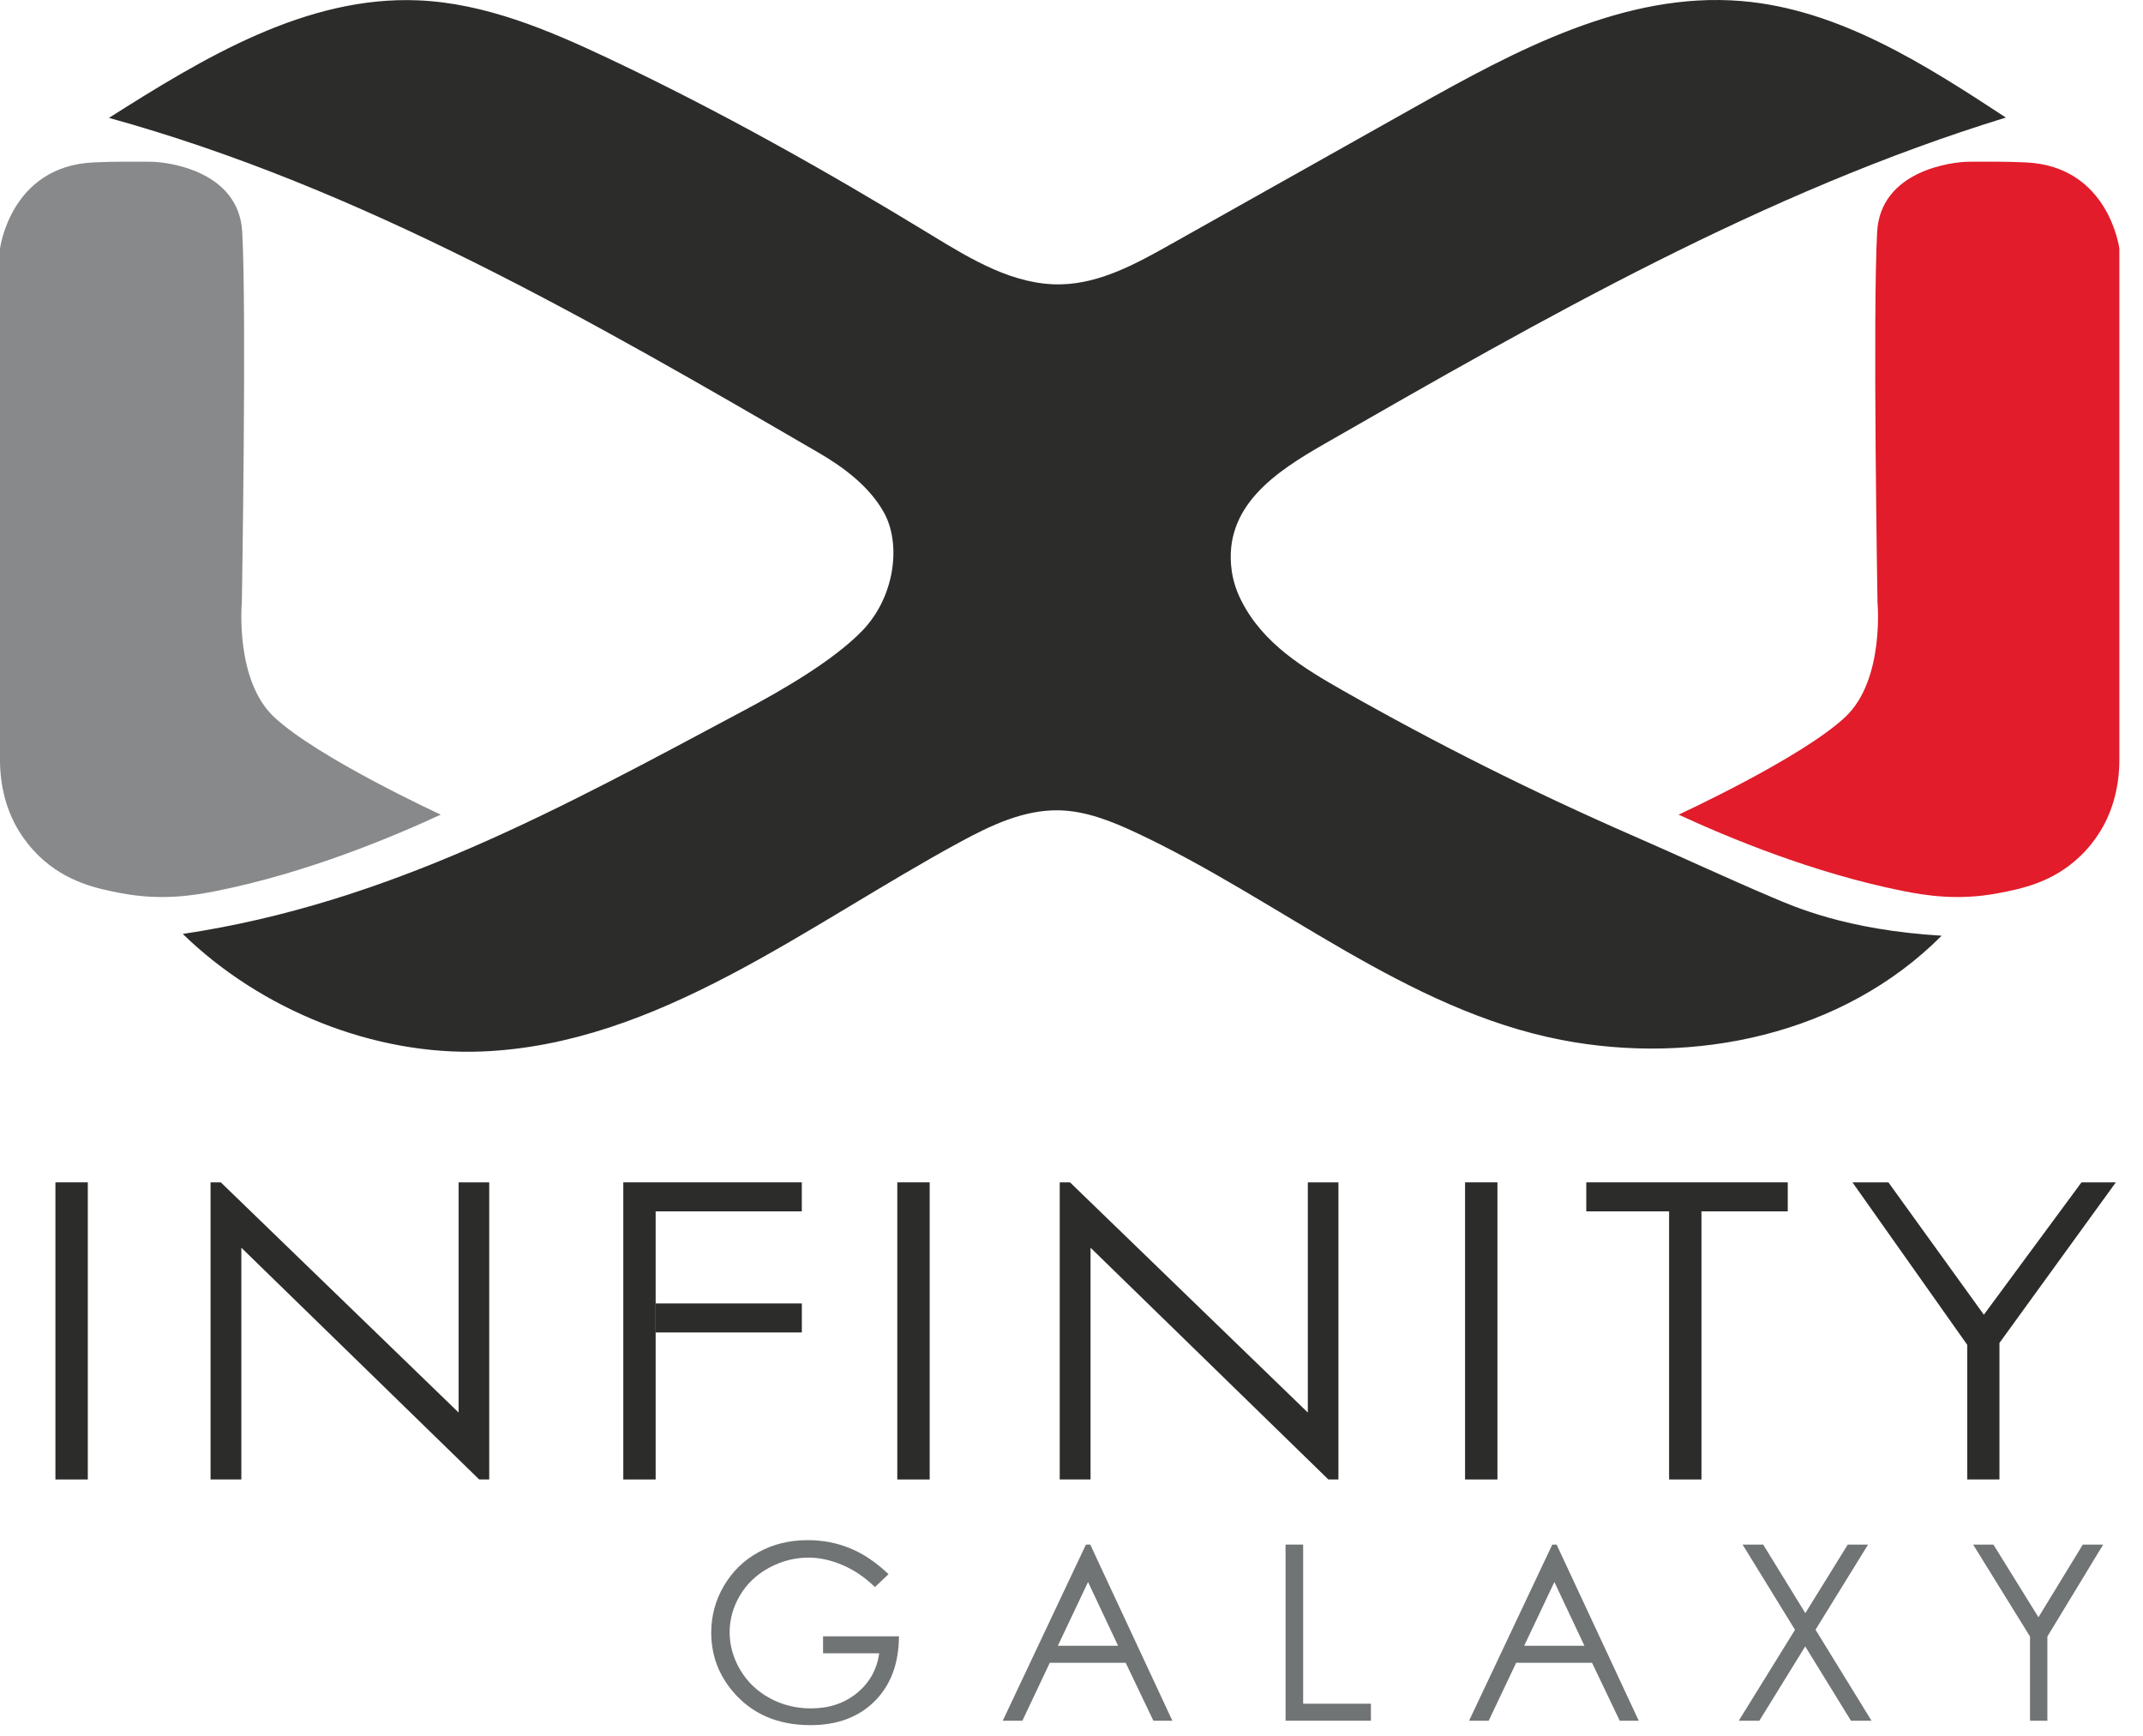 <svg xmlns="http://www.w3.org/2000/svg" width="79" height="64" viewBox="0 0 79 64" fill="none"><path d="M61.879 30.028C63.698 30.867 66.816 32.173 70.135 32.839C70.965 33.005 72.173 33.205 73.649 32.926C74.516 32.763 75.673 32.529 76.679 31.565C76.991 31.267 77.236 30.948 77.429 30.634C77.909 29.851 78.128 28.936 78.128 28.017V9.167C78.128 9.167 77.75 6.132 74.689 5.987C73.88 5.948 73.204 5.961 72.595 5.961C71.969 5.961 69.322 6.283 69.199 8.554C69.033 11.585 69.213 22.211 69.213 22.211C69.213 22.211 69.477 25.065 68.027 26.427C66.417 27.94 61.879 30.028 61.879 30.028Z" fill="#E21C2A"></path><path d="M16.249 30.028C14.431 30.867 11.313 32.173 7.993 32.839C7.164 33.005 5.956 33.205 4.48 32.926C3.612 32.763 2.456 32.529 1.449 31.565C1.138 31.267 0.893 30.948 0.699 30.634C0.219 29.851 0 28.936 0 28.017V9.167C0 9.167 0.379 6.132 3.439 5.987C4.248 5.948 4.924 5.961 5.534 5.961C6.16 5.961 8.806 6.283 8.93 8.554C9.095 11.585 8.915 22.211 8.915 22.211C8.915 22.211 8.652 25.065 10.101 26.427C11.712 27.94 16.249 30.028 16.249 30.028Z" fill="#88898B"></path><path d="M73.945 4.333C65.048 7.066 56.891 11.734 48.819 16.365C47.052 17.379 45.08 18.657 45.405 21.028C45.458 21.416 45.584 21.794 45.761 22.143C46.565 23.73 48.05 24.626 49.517 25.46C52.969 27.421 56.524 29.201 60.163 30.79C61.984 31.585 63.718 32.394 65.302 33.065C66.127 33.415 68.036 34.277 71.577 34.491C67.921 38.163 62.433 39.276 57.559 38.332C51.83 37.222 47.176 33.173 41.891 30.697C40.987 30.274 40.035 29.89 39.038 29.869C37.738 29.841 36.511 30.43 35.368 31.051C29.683 34.139 24.245 38.492 17.781 38.758C13.783 38.922 9.605 37.217 6.738 34.425C14.347 33.289 20.647 29.805 27.437 26.183C28.809 25.452 30.702 24.368 31.784 23.252C32.99 22.007 33.237 20.048 32.578 18.878C32.046 17.934 31.117 17.233 30.18 16.689C21.818 11.828 13.339 6.918 4.016 4.345C7.506 2.133 11.287 -0.161 15.416 0.013C17.873 0.117 20.201 1.098 22.424 2.149C26.518 4.084 30.473 6.306 34.338 8.666C35.815 9.568 37.392 10.523 39.122 10.481C40.562 10.446 41.883 9.722 43.138 9.016C46.137 7.331 49.135 5.646 52.133 3.961C55.88 1.855 59.92 -0.319 64.203 0.039C67.778 0.338 70.945 2.365 73.945 4.333Z" fill="#2C2C2B"></path><path d="M32.756 58.025L32.253 58.501C31.891 58.145 31.494 57.875 31.063 57.691C30.632 57.507 30.212 57.415 29.803 57.415C29.294 57.415 28.809 57.541 28.349 57.79C27.888 58.041 27.531 58.38 27.278 58.808C27.025 59.236 26.898 59.688 26.898 60.165C26.898 60.654 27.029 61.118 27.291 61.558C27.553 61.998 27.915 62.343 28.377 62.595C28.839 62.847 29.345 62.972 29.896 62.972C30.564 62.972 31.129 62.784 31.59 62.407C32.052 62.031 32.326 61.542 32.411 60.942H30.341V60.315H33.14C33.134 61.319 32.836 62.116 32.246 62.705C31.656 63.295 30.867 63.59 29.878 63.59C28.677 63.59 27.727 63.181 27.027 62.363C26.488 61.733 26.219 61.005 26.219 60.178C26.219 59.564 26.373 58.991 26.682 58.462C26.991 57.932 27.415 57.517 27.954 57.219C28.492 56.92 29.101 56.771 29.781 56.771C30.331 56.771 30.849 56.87 31.334 57.069C31.82 57.267 32.294 57.586 32.756 58.025Z" fill="#717475"></path><path d="M40.11 58.314L38.997 60.664H41.217L40.11 58.314ZM40.191 56.934L43.219 63.427H42.519L41.497 61.291H38.7L37.689 63.427H36.965L40.032 56.934H40.191Z" fill="#717475"></path><path d="M47.391 56.934H48.04V62.8H50.538V63.427H47.391V56.934Z" fill="#717475"></path><path d="M57.301 58.314L56.188 60.664H58.408L57.301 58.314ZM57.383 56.934L60.411 63.427H59.71L58.689 61.291H55.892L54.88 63.427H54.156L57.224 56.934H57.383Z" fill="#717475"></path><path d="M64.239 56.934H64.998L66.552 59.461L68.116 56.934H68.865L66.928 60.072L68.992 63.427H68.234L66.548 60.687L64.857 63.427H64.098L66.171 60.076L64.239 56.934Z" fill="#717475"></path><path d="M72.738 56.934H73.485L75.146 59.612L76.781 56.934H77.532L75.475 60.324V63.427H74.835V60.324L72.738 56.934Z" fill="#717475"></path><path d="M2.043 43.582H3.237V54.534H2.043V43.582Z" fill="#2C2C2B"></path><path d="M8.897 54.534H7.762V43.582H8.14L16.907 52.067V43.582H18.035V54.534H17.665L8.897 45.992V54.534Z" fill="#2C2C2B"></path><path d="M40.202 54.534H39.066V43.582H39.445L48.212 52.067V43.582H49.34V54.534H48.969L40.202 45.992V54.534Z" fill="#2C2C2B"></path><path d="M22.977 54.534V43.582H29.558V44.652H24.17V48.588V54.534H22.977Z" fill="#2C2C2B"></path><path d="M33.078 43.582H34.272V54.534H33.078V43.582Z" fill="#2C2C2B"></path><path d="M54.008 43.582H55.202V54.534H54.008V43.582Z" fill="#2C2C2B"></path><path d="M61.53 54.534V44.652H58.477V43.582H65.904V44.652H62.723V54.534H61.53Z" fill="#2C2C2B"></path><path d="M72.522 54.534V49.573L68.289 43.582H69.614L73.133 48.461L76.733 43.582H77.999L73.708 49.502V54.534H72.522Z" fill="#2C2C2B"></path><path d="M29.559 48.045H24.172V49.115H29.559V48.045Z" fill="#2C2C2B"></path></svg>